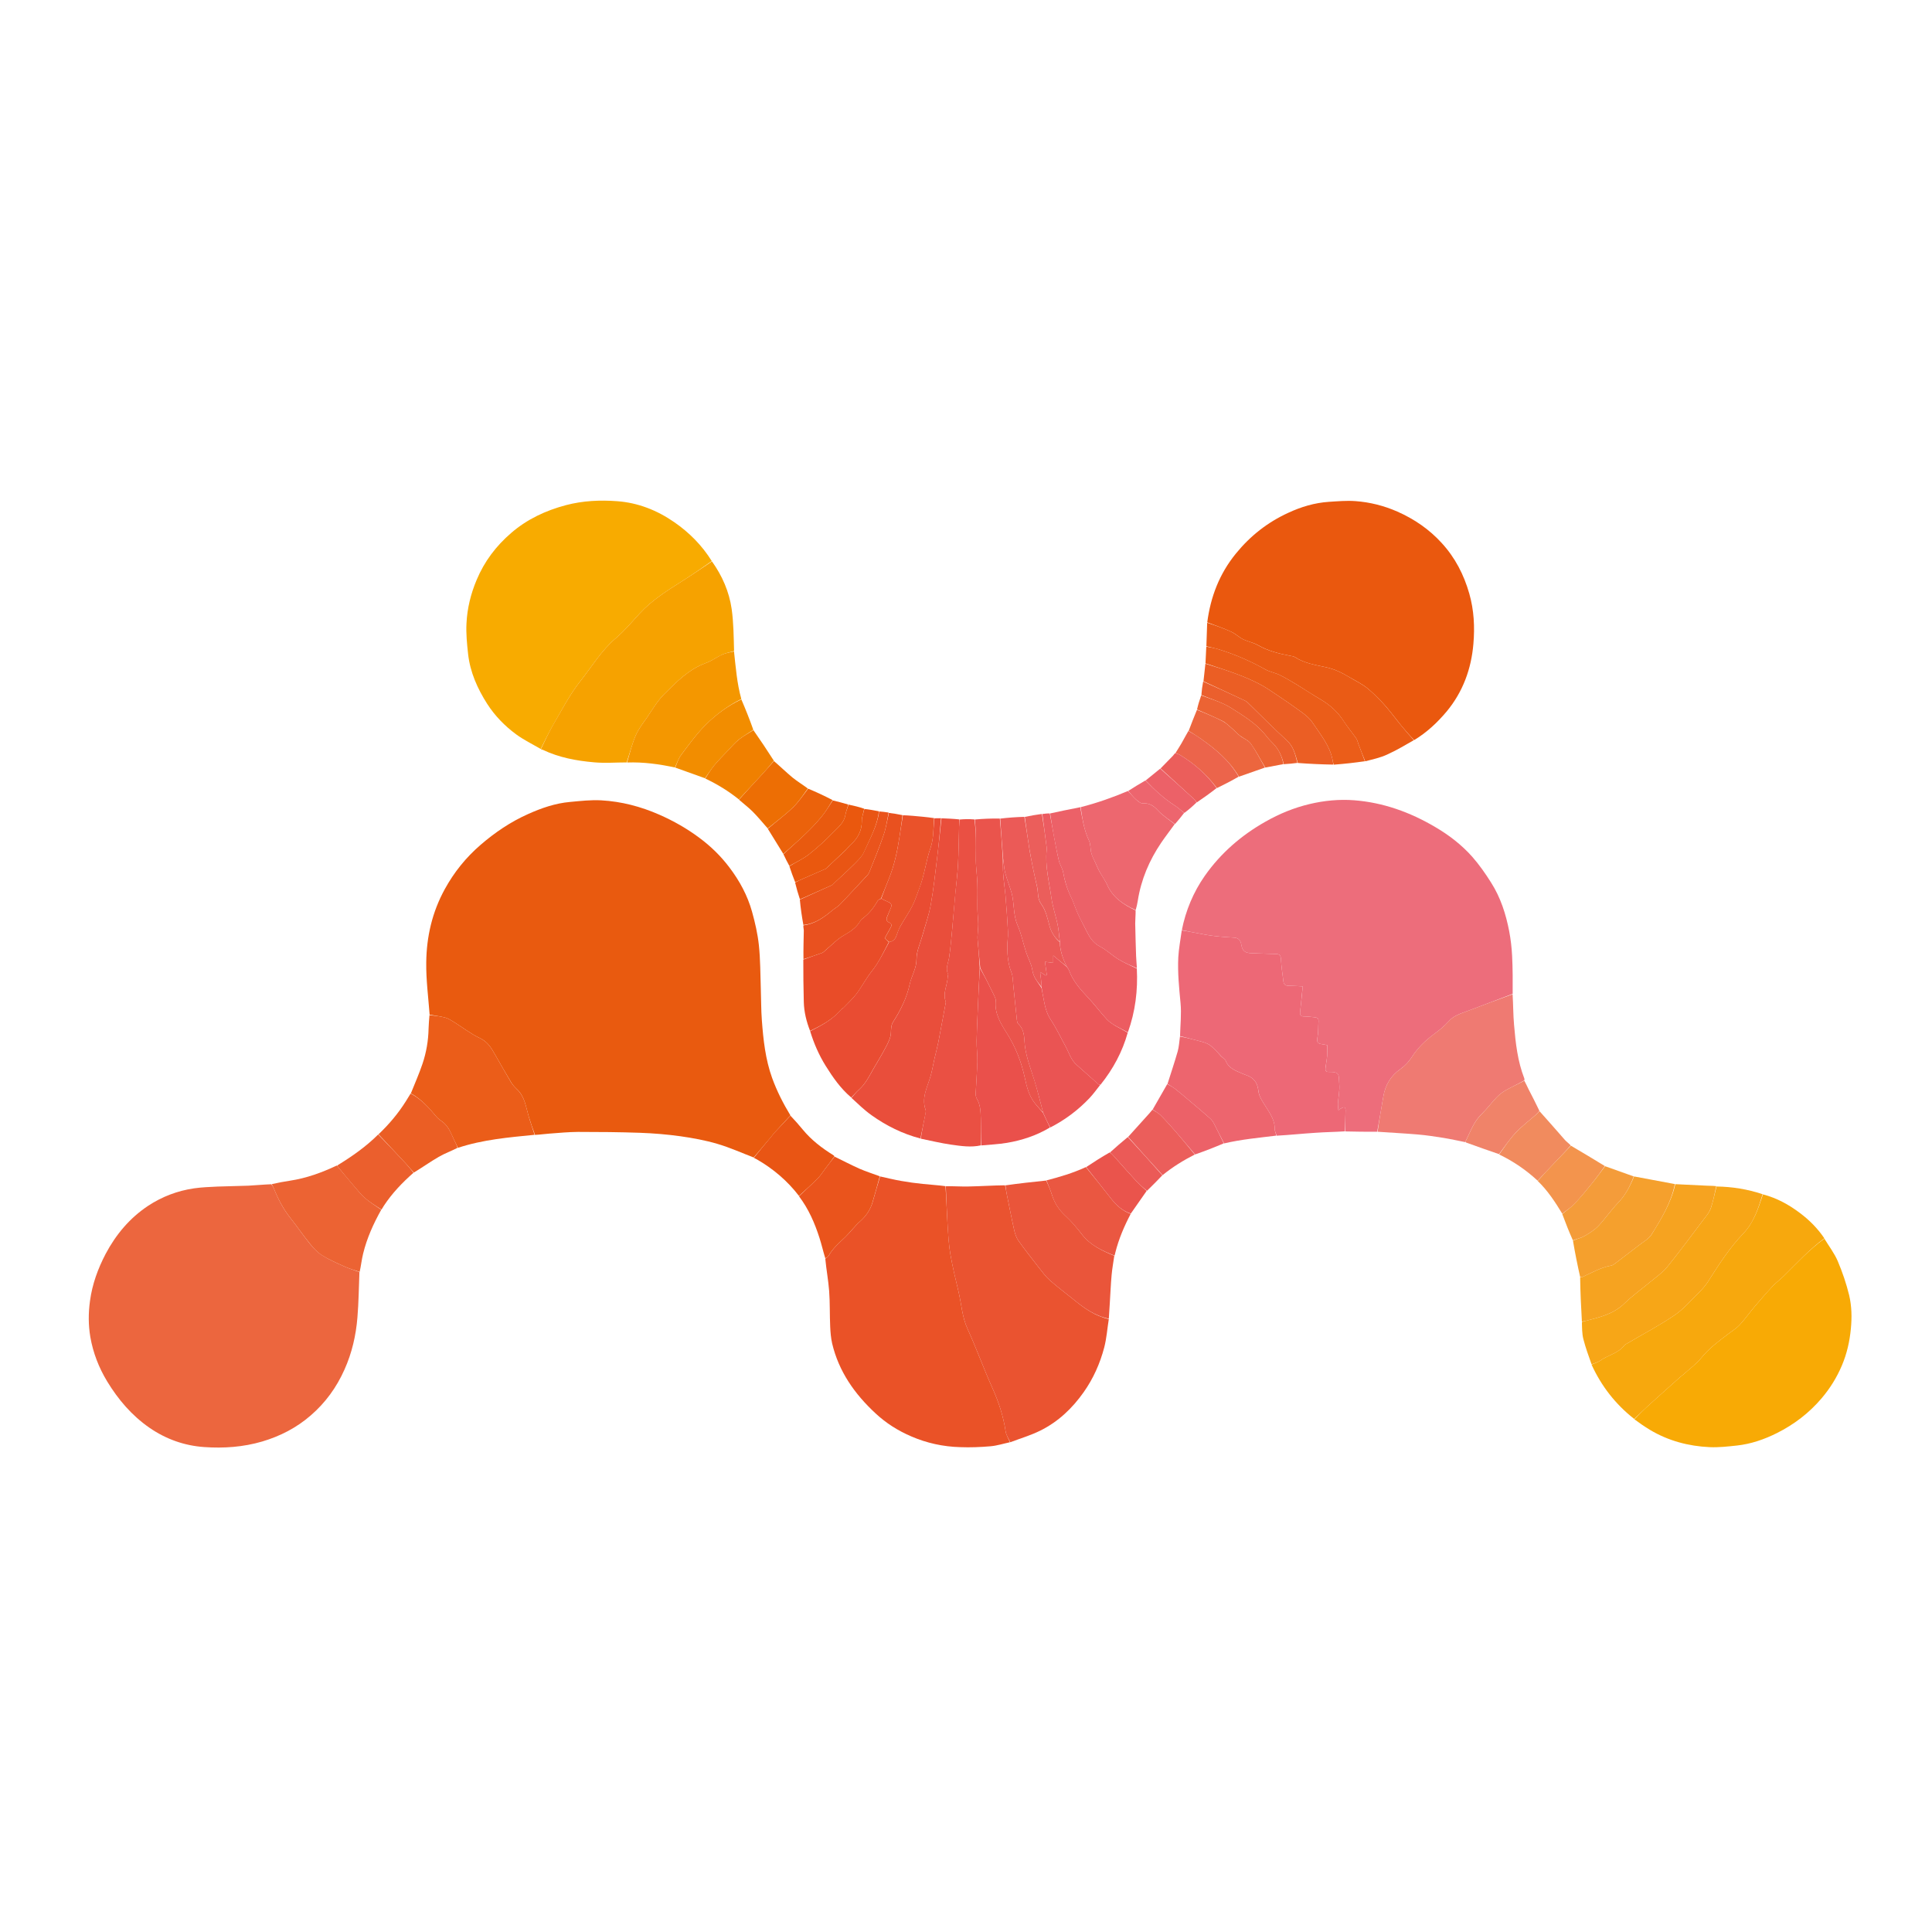 <svg width="24" height="24" viewBox="0 0 24 24" fill="none" xmlns="http://www.w3.org/2000/svg">
<g clip-path="url(#clip0_1004_325132)">
<path d="M5.337 12.605C5.321 12.389 5.292 12.173 5.295 11.957C5.298 11.637 5.369 11.329 5.526 11.044C5.64 10.836 5.788 10.652 5.969 10.496C6.147 10.342 6.343 10.209 6.561 10.112C6.726 10.038 6.898 9.978 7.082 9.962C7.21 9.95 7.34 9.935 7.469 9.942C7.719 9.956 7.96 10.019 8.19 10.12C8.367 10.198 8.533 10.292 8.687 10.407C8.829 10.512 8.953 10.633 9.059 10.773C9.187 10.941 9.286 11.124 9.342 11.325C9.38 11.461 9.412 11.601 9.427 11.741C9.446 11.92 9.445 12.102 9.451 12.282C9.456 12.413 9.454 12.543 9.464 12.673C9.482 12.916 9.508 13.159 9.592 13.392C9.651 13.554 9.728 13.706 9.819 13.856C9.751 13.931 9.685 14.001 9.62 14.072C9.603 14.09 9.59 14.111 9.574 14.129C9.504 14.213 9.433 14.296 9.363 14.379C9.212 14.321 9.064 14.254 8.91 14.209C8.761 14.165 8.607 14.137 8.453 14.115C8.287 14.092 8.119 14.078 7.951 14.072C7.694 14.063 7.437 14.061 7.18 14.061C7.062 14.062 6.944 14.073 6.826 14.082C6.767 14.086 6.709 14.095 6.646 14.098C6.616 14.016 6.589 13.94 6.566 13.862C6.532 13.746 6.519 13.622 6.423 13.532C6.394 13.505 6.367 13.475 6.348 13.442C6.278 13.326 6.212 13.209 6.145 13.092C6.1 13.012 6.054 12.939 5.96 12.895C5.847 12.842 5.747 12.763 5.641 12.697C5.606 12.676 5.571 12.652 5.532 12.641C5.469 12.624 5.402 12.617 5.337 12.605Z" fill="#E95A0F"/>
<path d="M17.108 14.059C16.977 14.059 16.846 14.059 16.71 14.055C16.709 13.964 16.713 13.879 16.715 13.793C16.715 13.781 16.712 13.761 16.703 13.757C16.695 13.752 16.677 13.761 16.665 13.766C16.656 13.769 16.648 13.777 16.626 13.793C16.623 13.757 16.619 13.733 16.62 13.709C16.625 13.629 16.644 13.548 16.637 13.469C16.626 13.348 16.652 13.315 16.503 13.316C16.462 13.317 16.463 13.287 16.467 13.26C16.472 13.213 16.482 13.166 16.486 13.119C16.489 13.073 16.487 13.027 16.487 12.983C16.459 12.978 16.439 12.973 16.42 12.971C16.372 12.965 16.354 12.947 16.365 12.893C16.378 12.827 16.374 12.757 16.379 12.688C16.381 12.658 16.368 12.641 16.337 12.638C16.293 12.633 16.248 12.627 16.203 12.627C16.152 12.629 16.146 12.603 16.151 12.564C16.159 12.498 16.165 12.431 16.172 12.365C16.175 12.331 16.179 12.296 16.183 12.253C16.119 12.25 16.062 12.245 16.005 12.245C15.969 12.245 15.949 12.23 15.944 12.198C15.932 12.103 15.917 12.008 15.912 11.912C15.909 11.864 15.891 11.851 15.846 11.851C15.745 11.849 15.644 11.844 15.543 11.841C15.464 11.838 15.433 11.811 15.42 11.736C15.412 11.687 15.39 11.653 15.335 11.648C15.251 11.642 15.166 11.638 15.083 11.627C15.003 11.618 14.924 11.602 14.845 11.587C14.79 11.577 14.736 11.565 14.681 11.554C14.73 11.31 14.824 11.083 14.967 10.879C15.164 10.599 15.419 10.377 15.72 10.207C15.893 10.109 16.074 10.034 16.269 9.988C16.45 9.945 16.635 9.927 16.82 9.941C17.183 9.969 17.515 10.089 17.826 10.272C17.999 10.373 18.156 10.494 18.287 10.641C18.375 10.741 18.452 10.851 18.523 10.964C18.641 11.149 18.707 11.356 18.748 11.569C18.767 11.67 18.779 11.773 18.784 11.875C18.792 12.03 18.792 12.185 18.791 12.346C18.601 12.42 18.415 12.488 18.23 12.559C18.145 12.591 18.057 12.616 17.993 12.69C17.941 12.749 17.877 12.799 17.813 12.847C17.705 12.926 17.612 13.017 17.539 13.13C17.503 13.186 17.453 13.24 17.398 13.279C17.274 13.365 17.208 13.48 17.184 13.623C17.16 13.768 17.134 13.913 17.108 14.059Z" fill="#ED6D7B"/>
<path d="M4.465 15.802C4.457 15.99 4.456 16.178 4.44 16.366C4.422 16.589 4.372 16.807 4.279 17.014C4.181 17.234 4.043 17.425 3.86 17.583C3.685 17.735 3.483 17.84 3.257 17.907C3.021 17.976 2.78 17.993 2.538 17.976C2.29 17.959 2.06 17.877 1.855 17.735C1.635 17.582 1.468 17.385 1.331 17.16C1.227 16.988 1.156 16.804 1.122 16.608C1.097 16.46 1.097 16.311 1.118 16.16C1.146 15.953 1.216 15.76 1.313 15.575C1.44 15.336 1.611 15.131 1.84 14.979C2.013 14.865 2.205 14.792 2.411 14.762C2.507 14.748 2.604 14.745 2.701 14.74C2.829 14.735 2.957 14.734 3.085 14.729C3.178 14.724 3.271 14.715 3.37 14.711C3.385 14.729 3.395 14.745 3.401 14.761C3.453 14.891 3.516 15.014 3.604 15.126C3.689 15.233 3.766 15.346 3.851 15.452C3.894 15.504 3.943 15.557 4 15.593C4.084 15.646 4.177 15.687 4.268 15.728C4.332 15.757 4.399 15.778 4.465 15.802Z" fill="#EC663E"/>
<path d="M14.997 7.731C15.038 7.415 15.148 7.127 15.354 6.875C15.532 6.657 15.746 6.488 16.004 6.37C16.163 6.296 16.33 6.246 16.507 6.234C16.617 6.227 16.727 6.217 16.837 6.225C17.017 6.238 17.192 6.282 17.358 6.355C17.569 6.448 17.755 6.576 17.909 6.745C18.076 6.927 18.185 7.139 18.252 7.374C18.311 7.58 18.321 7.79 18.303 7.999C18.277 8.307 18.174 8.593 17.972 8.837C17.857 8.974 17.727 9.097 17.567 9.194C17.509 9.134 17.458 9.075 17.408 9.015C17.347 8.939 17.289 8.861 17.226 8.787C17.176 8.728 17.122 8.674 17.066 8.62C17.027 8.583 16.986 8.546 16.941 8.516C16.886 8.479 16.826 8.449 16.768 8.415C16.676 8.36 16.583 8.313 16.475 8.289C16.342 8.26 16.204 8.24 16.087 8.163C16.071 8.153 16.049 8.151 16.03 8.147C15.89 8.12 15.753 8.087 15.627 8.014C15.57 7.982 15.501 7.97 15.442 7.941C15.39 7.915 15.346 7.87 15.293 7.847C15.197 7.803 15.096 7.769 14.997 7.731Z" fill="#EA580E"/>
<path d="M6.717 9.304C6.614 9.244 6.505 9.191 6.41 9.121C6.269 9.017 6.148 8.892 6.053 8.745C5.931 8.554 5.84 8.35 5.815 8.125C5.801 7.998 5.788 7.869 5.795 7.742C5.804 7.557 5.848 7.377 5.921 7.204C6.017 6.974 6.163 6.781 6.352 6.619C6.548 6.45 6.778 6.342 7.031 6.275C7.24 6.22 7.454 6.21 7.666 6.226C7.926 6.245 8.163 6.339 8.375 6.486C8.562 6.615 8.72 6.774 8.842 6.97C8.718 7.058 8.596 7.142 8.471 7.221C8.285 7.339 8.098 7.456 7.948 7.619C7.852 7.724 7.76 7.834 7.652 7.926C7.469 8.081 7.35 8.285 7.205 8.467C7.076 8.63 6.98 8.819 6.875 8.999C6.817 9.098 6.769 9.202 6.717 9.304Z" fill="#F8AB00"/>
<path d="M12.546 17.916C12.466 17.933 12.386 17.959 12.305 17.966C12.179 17.977 12.053 17.982 11.927 17.977C11.716 17.971 11.513 17.927 11.319 17.843C11.154 17.772 11.007 17.679 10.877 17.558C10.615 17.316 10.419 17.035 10.337 16.688C10.322 16.621 10.316 16.55 10.313 16.481C10.306 16.333 10.311 16.185 10.3 16.037C10.29 15.905 10.265 15.773 10.252 15.636C10.268 15.621 10.286 15.614 10.293 15.601C10.344 15.508 10.425 15.44 10.5 15.367C10.565 15.305 10.617 15.232 10.683 15.173C10.759 15.106 10.812 15.028 10.84 14.933C10.87 14.826 10.902 14.72 10.933 14.614C11.02 14.633 11.107 14.655 11.195 14.67C11.284 14.686 11.373 14.698 11.463 14.707C11.555 14.717 11.648 14.722 11.745 14.735C11.757 14.906 11.762 15.072 11.772 15.237C11.78 15.354 11.787 15.472 11.807 15.588C11.834 15.74 11.87 15.89 11.906 16.041C11.944 16.197 11.95 16.358 12.02 16.51C12.13 16.751 12.219 17.001 12.328 17.243C12.406 17.416 12.464 17.593 12.492 17.78C12.499 17.827 12.527 17.871 12.546 17.916Z" fill="#EA5227"/>
<path d="M12.55 17.916C12.527 17.871 12.499 17.827 12.492 17.78C12.464 17.593 12.406 17.416 12.328 17.243C12.219 17.001 12.13 16.751 12.02 16.51C11.95 16.358 11.944 16.197 11.906 16.041C11.869 15.89 11.834 15.74 11.807 15.588C11.787 15.472 11.779 15.354 11.772 15.237C11.762 15.072 11.757 14.906 11.749 14.736C11.843 14.734 11.936 14.741 12.03 14.739C12.18 14.736 12.33 14.726 12.485 14.724C12.495 14.764 12.499 14.799 12.506 14.833C12.537 14.985 12.566 15.136 12.6 15.287C12.61 15.33 12.626 15.376 12.651 15.412C12.729 15.522 12.813 15.629 12.896 15.735C12.942 15.793 12.986 15.855 13.041 15.904C13.136 15.988 13.238 16.063 13.336 16.143C13.467 16.25 13.602 16.348 13.774 16.386C13.755 16.504 13.747 16.624 13.717 16.739C13.665 16.937 13.582 17.124 13.462 17.294C13.32 17.495 13.145 17.662 12.922 17.772C12.805 17.83 12.677 17.868 12.55 17.916Z" fill="#EA5330"/>
<path d="M22.663 15.387C22.72 15.481 22.788 15.569 22.83 15.668C22.888 15.805 22.936 15.947 22.971 16.09C23.003 16.226 23.006 16.366 22.992 16.507C22.977 16.666 22.942 16.818 22.88 16.964C22.817 17.112 22.733 17.248 22.627 17.372C22.473 17.553 22.287 17.695 22.074 17.802C21.918 17.88 21.752 17.938 21.576 17.957C21.464 17.969 21.35 17.982 21.238 17.977C20.974 17.965 20.723 17.898 20.496 17.762C20.43 17.722 20.366 17.678 20.303 17.631C20.361 17.571 20.416 17.515 20.474 17.463C20.607 17.341 20.743 17.222 20.877 17.102C20.888 17.092 20.9 17.084 20.911 17.075C20.986 17.006 21.072 16.945 21.135 16.867C21.232 16.747 21.353 16.659 21.474 16.567C21.521 16.531 21.573 16.499 21.612 16.457C21.676 16.388 21.73 16.31 21.791 16.238C21.865 16.151 21.94 16.063 22.019 15.979C22.063 15.932 22.117 15.893 22.163 15.847C22.325 15.688 22.477 15.52 22.663 15.387Z" fill="#F8AA05"/>
<path d="M14.68 11.558C14.736 11.565 14.79 11.577 14.845 11.587C14.924 11.602 15.003 11.618 15.082 11.627C15.166 11.638 15.251 11.642 15.335 11.648C15.39 11.653 15.412 11.687 15.42 11.735C15.433 11.811 15.464 11.838 15.543 11.841C15.644 11.844 15.745 11.849 15.846 11.851C15.891 11.851 15.909 11.864 15.912 11.912C15.917 12.008 15.932 12.103 15.944 12.198C15.949 12.23 15.969 12.245 16.005 12.245C16.062 12.245 16.119 12.25 16.183 12.253C16.179 12.296 16.175 12.331 16.171 12.365C16.165 12.431 16.159 12.497 16.151 12.564C16.146 12.603 16.152 12.628 16.203 12.627C16.247 12.627 16.293 12.633 16.337 12.638C16.368 12.641 16.381 12.658 16.379 12.688C16.374 12.757 16.378 12.827 16.365 12.893C16.354 12.947 16.372 12.965 16.42 12.971C16.439 12.973 16.459 12.978 16.486 12.983C16.486 13.027 16.489 13.073 16.486 13.119C16.482 13.166 16.472 13.213 16.466 13.26C16.463 13.287 16.462 13.317 16.503 13.316C16.652 13.314 16.626 13.348 16.637 13.469C16.644 13.548 16.625 13.629 16.62 13.709C16.619 13.733 16.623 13.757 16.626 13.792C16.648 13.777 16.656 13.769 16.665 13.766C16.677 13.761 16.695 13.752 16.703 13.757C16.712 13.761 16.715 13.781 16.715 13.793C16.713 13.879 16.709 13.964 16.705 14.054C16.583 14.062 16.46 14.063 16.339 14.072C16.18 14.082 16.023 14.099 15.86 14.108C15.848 14.076 15.835 14.049 15.835 14.022C15.836 13.923 15.786 13.846 15.736 13.766C15.694 13.699 15.64 13.627 15.633 13.553C15.621 13.443 15.57 13.384 15.471 13.352C15.459 13.348 15.447 13.343 15.436 13.338C15.354 13.301 15.266 13.275 15.228 13.181C15.218 13.157 15.188 13.141 15.169 13.12C15.142 13.093 15.118 13.062 15.09 13.036C15.061 13.009 15.032 12.979 14.996 12.964C14.944 12.941 14.887 12.93 14.831 12.915C14.774 12.899 14.717 12.885 14.659 12.871C14.662 12.734 14.678 12.596 14.665 12.46C14.647 12.271 14.628 12.083 14.637 11.894C14.643 11.783 14.665 11.673 14.68 11.558Z" fill="#ED6876"/>
<path d="M6.719 9.307C6.769 9.202 6.817 9.098 6.874 8.999C6.98 8.819 7.076 8.63 7.205 8.467C7.35 8.285 7.469 8.081 7.652 7.926C7.76 7.834 7.852 7.724 7.948 7.619C8.098 7.456 8.285 7.339 8.471 7.221C8.596 7.142 8.718 7.059 8.844 6.974C8.971 7.151 9.058 7.35 9.089 7.565C9.113 7.736 9.114 7.91 9.119 8.087C9.067 8.104 9.018 8.111 8.975 8.13C8.905 8.162 8.842 8.21 8.77 8.236C8.554 8.314 8.402 8.473 8.248 8.626C8.163 8.712 8.101 8.821 8.032 8.921C7.983 8.99 7.93 9.059 7.897 9.136C7.851 9.244 7.822 9.359 7.785 9.471C7.651 9.471 7.516 9.482 7.382 9.47C7.162 9.451 6.944 9.411 6.742 9.314C6.736 9.311 6.728 9.312 6.719 9.307Z" fill="#F6A200"/>
<path d="M22.663 15.383C22.477 15.52 22.325 15.688 22.163 15.847C22.117 15.893 22.063 15.932 22.019 15.979C21.941 16.063 21.865 16.15 21.791 16.238C21.73 16.31 21.676 16.388 21.612 16.457C21.573 16.499 21.521 16.531 21.474 16.567C21.353 16.659 21.232 16.747 21.135 16.867C21.072 16.945 20.987 17.006 20.911 17.075C20.901 17.084 20.888 17.092 20.878 17.101C20.743 17.222 20.608 17.341 20.474 17.463C20.416 17.515 20.361 17.571 20.301 17.627C20.068 17.444 19.893 17.219 19.771 16.952C19.81 16.933 19.849 16.924 19.878 16.903C19.973 16.833 20.101 16.813 20.176 16.715C20.186 16.701 20.205 16.694 20.22 16.685C20.415 16.57 20.616 16.464 20.802 16.338C20.914 16.262 21.005 16.155 21.102 16.059C21.144 16.018 21.183 15.973 21.215 15.925C21.348 15.716 21.481 15.506 21.654 15.325C21.788 15.186 21.842 15.011 21.9 14.837C22.073 14.882 22.225 14.966 22.364 15.072C22.48 15.159 22.58 15.261 22.663 15.383Z" fill="#F7A80D"/>
<path d="M17.113 14.059C17.133 13.913 17.159 13.768 17.184 13.623C17.208 13.48 17.274 13.365 17.398 13.279C17.453 13.24 17.503 13.186 17.539 13.13C17.611 13.017 17.704 12.927 17.812 12.847C17.876 12.8 17.941 12.749 17.992 12.69C18.057 12.616 18.145 12.591 18.229 12.559C18.414 12.488 18.6 12.42 18.79 12.351C18.798 12.477 18.797 12.604 18.808 12.729C18.827 12.956 18.852 13.183 18.936 13.398C18.938 13.403 18.937 13.409 18.936 13.421C18.86 13.465 18.785 13.499 18.713 13.539C18.67 13.563 18.629 13.593 18.595 13.628C18.529 13.696 18.474 13.773 18.406 13.838C18.307 13.933 18.267 14.057 18.208 14.173C18.206 14.178 18.208 14.184 18.207 14.189C18.115 14.171 18.023 14.15 17.93 14.135C17.824 14.118 17.718 14.102 17.612 14.093C17.448 14.079 17.283 14.071 17.113 14.059Z" fill="#EF7A72"/>
<path d="M11.434 14.143C11.212 14.085 11.011 13.985 10.827 13.854C10.738 13.791 10.659 13.713 10.577 13.638C10.61 13.601 10.638 13.566 10.671 13.536C10.748 13.467 10.794 13.378 10.843 13.29C10.897 13.195 10.956 13.102 11.006 13.005C11.035 12.949 11.066 12.888 11.068 12.828C11.069 12.779 11.07 12.733 11.096 12.693C11.189 12.548 11.264 12.395 11.3 12.229C11.323 12.122 11.386 12.03 11.386 11.912C11.385 11.816 11.432 11.719 11.459 11.622C11.494 11.495 11.539 11.369 11.562 11.24C11.597 11.045 11.618 10.848 11.642 10.651C11.662 10.489 11.678 10.327 11.695 10.165C11.768 10.168 11.841 10.171 11.919 10.179C11.92 10.216 11.915 10.247 11.914 10.279C11.909 10.43 11.909 10.581 11.901 10.731C11.895 10.854 11.879 10.976 11.868 11.098C11.853 11.256 11.841 11.413 11.826 11.571C11.816 11.679 11.806 11.788 11.79 11.895C11.78 11.964 11.741 12.03 11.778 12.101C11.781 12.109 11.773 12.121 11.773 12.132C11.77 12.237 11.707 12.338 11.749 12.446C11.75 12.449 11.748 12.453 11.748 12.457C11.717 12.62 11.688 12.784 11.656 12.947C11.642 13.016 11.624 13.084 11.608 13.152C11.592 13.224 11.58 13.297 11.56 13.367C11.521 13.505 11.444 13.636 11.498 13.787C11.502 13.798 11.501 13.812 11.499 13.824C11.477 13.93 11.456 14.037 11.434 14.143Z" fill="#E94E3B"/>
<path d="M11.438 14.145C11.455 14.037 11.477 13.93 11.498 13.823C11.501 13.812 11.502 13.798 11.498 13.787C11.444 13.636 11.52 13.505 11.56 13.367C11.58 13.297 11.592 13.224 11.608 13.152C11.624 13.084 11.642 13.016 11.656 12.947C11.688 12.784 11.717 12.62 11.748 12.457C11.748 12.453 11.75 12.449 11.749 12.446C11.707 12.338 11.77 12.237 11.773 12.131C11.773 12.121 11.781 12.108 11.777 12.101C11.741 12.03 11.779 11.964 11.79 11.895C11.806 11.788 11.815 11.679 11.826 11.571C11.84 11.413 11.853 11.256 11.867 11.098C11.879 10.976 11.895 10.854 11.901 10.731C11.909 10.58 11.909 10.43 11.913 10.279C11.914 10.247 11.92 10.216 11.924 10.18C11.982 10.175 12.04 10.174 12.104 10.179C12.128 10.339 12.124 10.495 12.122 10.651C12.12 10.758 12.137 10.864 12.141 10.972C12.145 11.08 12.14 11.189 12.142 11.298C12.143 11.359 12.151 11.419 12.152 11.48C12.152 11.525 12.146 11.571 12.144 11.617C12.143 11.631 12.142 11.645 12.143 11.659C12.154 11.78 12.164 11.9 12.171 12.024C12.163 12.155 12.158 12.282 12.152 12.41C12.145 12.582 12.136 12.754 12.132 12.927C12.13 13.013 12.143 13.099 12.141 13.185C12.138 13.313 12.127 13.442 12.121 13.57C12.12 13.595 12.12 13.626 12.133 13.646C12.18 13.723 12.181 13.808 12.184 13.892C12.188 14.004 12.185 14.116 12.185 14.228C12.061 14.256 11.936 14.236 11.814 14.219C11.689 14.201 11.565 14.171 11.438 14.145Z" fill="#EA5043"/>
<path d="M5.335 12.61C5.402 12.617 5.468 12.624 5.532 12.641C5.571 12.652 5.606 12.676 5.641 12.697C5.747 12.763 5.847 12.842 5.96 12.895C6.054 12.939 6.1 13.012 6.145 13.092C6.212 13.209 6.278 13.326 6.347 13.442C6.367 13.475 6.394 13.505 6.422 13.532C6.519 13.622 6.532 13.746 6.566 13.862C6.588 13.94 6.616 14.016 6.641 14.097C6.32 14.129 5.999 14.156 5.688 14.259C5.675 14.234 5.668 14.212 5.657 14.192C5.609 14.103 5.584 13.999 5.495 13.934C5.467 13.915 5.439 13.894 5.418 13.868C5.327 13.759 5.232 13.653 5.104 13.582C5.153 13.46 5.206 13.34 5.248 13.216C5.296 13.074 5.321 12.927 5.324 12.777C5.325 12.723 5.331 12.669 5.335 12.61Z" fill="#EB5D19"/>
<path d="M11.69 10.164C11.677 10.327 11.662 10.489 11.642 10.651C11.618 10.848 11.597 11.045 11.562 11.24C11.539 11.369 11.493 11.495 11.458 11.622C11.432 11.719 11.384 11.816 11.385 11.912C11.386 12.029 11.323 12.122 11.3 12.229C11.264 12.395 11.188 12.548 11.095 12.693C11.069 12.733 11.069 12.779 11.067 12.828C11.066 12.888 11.034 12.949 11.005 13.005C10.955 13.102 10.896 13.195 10.842 13.29C10.793 13.378 10.748 13.467 10.67 13.536C10.637 13.566 10.609 13.6 10.575 13.634C10.442 13.522 10.346 13.383 10.256 13.239C10.173 13.105 10.111 12.963 10.064 12.81C10.209 12.737 10.346 12.663 10.448 12.541C10.456 12.532 10.47 12.527 10.478 12.518C10.533 12.461 10.593 12.407 10.64 12.344C10.707 12.255 10.758 12.155 10.827 12.068C10.917 11.955 10.976 11.828 11.045 11.702C11.094 11.695 11.119 11.668 11.134 11.629C11.149 11.588 11.162 11.545 11.184 11.507C11.232 11.421 11.289 11.341 11.333 11.254C11.37 11.182 11.393 11.104 11.422 11.028C11.485 10.868 11.502 10.697 11.559 10.534C11.599 10.419 11.593 10.288 11.608 10.165C11.633 10.164 11.659 10.164 11.69 10.164Z" fill="#E94C32"/>
<path d="M21.896 14.835C21.842 15.011 21.788 15.186 21.654 15.325C21.481 15.506 21.348 15.716 21.215 15.925C21.183 15.973 21.144 16.018 21.102 16.059C21.005 16.155 20.914 16.262 20.802 16.338C20.616 16.465 20.415 16.57 20.22 16.685C20.205 16.694 20.186 16.701 20.176 16.715C20.101 16.814 19.973 16.833 19.878 16.903C19.849 16.924 19.81 16.933 19.771 16.948C19.734 16.844 19.696 16.74 19.669 16.634C19.652 16.567 19.653 16.496 19.651 16.422C19.672 16.414 19.688 16.411 19.703 16.407C19.876 16.363 20.046 16.322 20.18 16.191C20.283 16.091 20.402 16.007 20.513 15.914C20.58 15.858 20.655 15.807 20.709 15.741C20.87 15.541 21.023 15.334 21.178 15.129C21.207 15.092 21.238 15.052 21.253 15.009C21.282 14.92 21.3 14.829 21.323 14.739C21.518 14.742 21.708 14.772 21.896 14.835Z" fill="#F7A617"/>
<path d="M13.774 16.381C13.603 16.348 13.467 16.25 13.336 16.143C13.238 16.063 13.136 15.988 13.041 15.904C12.986 15.855 12.942 15.793 12.896 15.735C12.813 15.628 12.729 15.522 12.651 15.412C12.626 15.376 12.61 15.33 12.6 15.287C12.566 15.136 12.537 14.985 12.506 14.833C12.499 14.799 12.495 14.764 12.49 14.725C12.656 14.701 12.822 14.683 12.996 14.665C13.025 14.726 13.049 14.784 13.068 14.844C13.1 14.944 13.153 15.027 13.232 15.1C13.309 15.17 13.377 15.252 13.44 15.334C13.544 15.469 13.691 15.537 13.842 15.6C13.831 15.679 13.816 15.758 13.809 15.838C13.798 15.956 13.794 16.075 13.786 16.194C13.783 16.255 13.779 16.316 13.774 16.381Z" fill="#EA553A"/>
<path d="M13.668 13.476C13.624 13.531 13.584 13.588 13.536 13.639C13.396 13.787 13.235 13.909 13.047 14.006C13.013 13.945 12.986 13.886 12.958 13.822C12.922 13.686 12.89 13.552 12.849 13.421C12.799 13.258 12.734 13.101 12.726 12.927C12.722 12.854 12.712 12.775 12.648 12.718C12.637 12.708 12.634 12.686 12.632 12.669C12.617 12.527 12.603 12.386 12.588 12.245C12.582 12.189 12.584 12.13 12.564 12.079C12.524 11.978 12.514 11.874 12.513 11.769C12.512 11.704 12.524 11.639 12.521 11.574C12.514 11.422 12.502 11.271 12.49 11.12C12.482 11.032 12.468 10.945 12.462 10.858C12.457 10.793 12.459 10.727 12.46 10.665C12.471 10.727 12.472 10.787 12.487 10.844C12.509 10.929 12.544 11.011 12.567 11.095C12.602 11.225 12.584 11.363 12.64 11.492C12.687 11.599 12.71 11.716 12.746 11.828C12.77 11.903 12.813 11.974 12.824 12.05C12.836 12.139 12.89 12.198 12.937 12.27C12.944 12.31 12.952 12.346 12.959 12.382C12.977 12.48 12.993 12.576 13.051 12.665C13.121 12.77 13.175 12.886 13.236 12.997C13.28 13.077 13.303 13.168 13.377 13.231C13.466 13.309 13.554 13.389 13.643 13.467C13.649 13.473 13.659 13.473 13.668 13.476Z" fill="#EA5453"/>
<path d="M14.996 7.736C15.096 7.769 15.197 7.803 15.293 7.847C15.346 7.871 15.389 7.915 15.442 7.941C15.501 7.97 15.57 7.982 15.627 8.015C15.752 8.087 15.889 8.12 16.029 8.147C16.049 8.151 16.071 8.153 16.086 8.163C16.204 8.24 16.342 8.26 16.474 8.289C16.583 8.313 16.676 8.36 16.768 8.415C16.825 8.45 16.885 8.479 16.94 8.516C16.985 8.546 17.027 8.583 17.066 8.62C17.121 8.674 17.176 8.728 17.225 8.787C17.289 8.861 17.346 8.94 17.408 9.015C17.457 9.076 17.509 9.134 17.563 9.195C17.454 9.257 17.344 9.323 17.228 9.375C17.145 9.413 17.052 9.433 16.959 9.457C16.928 9.382 16.901 9.311 16.874 9.24C16.866 9.217 16.861 9.192 16.847 9.172C16.797 9.101 16.741 9.034 16.694 8.962C16.622 8.849 16.527 8.761 16.411 8.692C16.309 8.632 16.21 8.567 16.11 8.505C16.039 8.463 15.969 8.42 15.895 8.384C15.84 8.357 15.774 8.347 15.721 8.317C15.533 8.212 15.338 8.127 15.132 8.064C15.084 8.05 15.035 8.04 14.986 8.028C14.989 7.932 14.992 7.836 14.996 7.736Z" fill="#EA5B15"/>
<path d="M12.958 13.826C12.986 13.886 13.013 13.945 13.043 14.006C12.88 14.104 12.698 14.165 12.508 14.197C12.405 14.214 12.299 14.219 12.19 14.229C12.185 14.116 12.188 14.004 12.184 13.892C12.181 13.808 12.18 13.723 12.133 13.646C12.12 13.626 12.12 13.595 12.121 13.57C12.127 13.441 12.138 13.313 12.14 13.185C12.143 13.099 12.13 13.013 12.132 12.927C12.136 12.754 12.145 12.582 12.152 12.41C12.158 12.282 12.163 12.155 12.174 12.027C12.235 12.135 12.29 12.243 12.343 12.353C12.355 12.378 12.371 12.407 12.369 12.432C12.352 12.59 12.433 12.717 12.51 12.839C12.619 13.012 12.689 13.196 12.731 13.391C12.756 13.505 12.783 13.618 12.861 13.712C12.894 13.75 12.926 13.788 12.958 13.826Z" fill="#EA504B"/>
<path d="M21.32 14.735C21.3 14.829 21.282 14.92 21.252 15.009C21.238 15.052 21.207 15.092 21.178 15.129C21.023 15.334 20.87 15.541 20.709 15.741C20.655 15.807 20.58 15.858 20.513 15.914C20.402 16.007 20.283 16.091 20.18 16.191C20.046 16.322 19.875 16.363 19.703 16.407C19.688 16.411 19.672 16.414 19.651 16.418C19.64 16.237 19.632 16.056 19.629 15.87C19.643 15.864 19.653 15.866 19.66 15.862C19.776 15.808 19.887 15.745 20.015 15.721C20.034 15.718 20.051 15.704 20.067 15.693C20.165 15.619 20.263 15.544 20.36 15.469C20.414 15.426 20.482 15.39 20.517 15.335C20.639 15.138 20.76 14.939 20.811 14.71C20.942 14.716 21.073 14.723 21.203 14.729C21.241 14.731 21.279 14.73 21.32 14.735Z" fill="#F6A320"/>
<path d="M4.468 15.8C4.399 15.778 4.332 15.757 4.268 15.728C4.177 15.687 4.084 15.646 4 15.594C3.943 15.557 3.894 15.505 3.852 15.452C3.766 15.346 3.689 15.233 3.604 15.126C3.517 15.015 3.453 14.891 3.401 14.761C3.395 14.745 3.385 14.73 3.375 14.71C3.45 14.693 3.526 14.678 3.602 14.667C3.807 14.636 3.999 14.566 4.187 14.477C4.195 14.487 4.197 14.494 4.201 14.499C4.266 14.577 4.331 14.655 4.397 14.732C4.442 14.784 4.484 14.84 4.537 14.885C4.598 14.938 4.669 14.98 4.736 15.028C4.639 15.201 4.558 15.38 4.511 15.573C4.493 15.646 4.485 15.722 4.468 15.8Z" fill="#EC6333"/>
<path d="M7.79 9.472C7.822 9.359 7.851 9.244 7.897 9.136C7.93 9.059 7.983 8.99 8.032 8.921C8.101 8.82 8.163 8.712 8.248 8.626C8.402 8.473 8.554 8.314 8.77 8.236C8.842 8.21 8.905 8.161 8.975 8.13C9.018 8.111 9.067 8.104 9.118 8.092C9.14 8.289 9.154 8.487 9.209 8.683C9.041 8.768 8.895 8.876 8.768 9.002C8.655 9.115 8.56 9.247 8.463 9.375C8.428 9.422 8.41 9.481 8.384 9.534C8.19 9.492 7.994 9.465 7.79 9.472Z" fill="#F49700"/>
<path d="M12.958 13.822C12.926 13.788 12.894 13.75 12.861 13.712C12.783 13.619 12.756 13.506 12.731 13.391C12.689 13.196 12.619 13.012 12.51 12.84C12.433 12.718 12.352 12.59 12.369 12.432C12.371 12.407 12.355 12.378 12.343 12.353C12.29 12.244 12.235 12.135 12.177 12.024C12.164 11.9 12.153 11.78 12.143 11.659C12.142 11.645 12.143 11.631 12.144 11.617C12.146 11.571 12.152 11.525 12.151 11.48C12.151 11.419 12.143 11.359 12.142 11.298C12.14 11.189 12.144 11.08 12.141 10.972C12.137 10.865 12.12 10.758 12.121 10.651C12.124 10.495 12.128 10.339 12.109 10.18C12.211 10.171 12.313 10.167 12.42 10.168C12.436 10.336 12.447 10.499 12.457 10.662C12.459 10.727 12.457 10.793 12.462 10.858C12.468 10.946 12.482 11.032 12.49 11.12C12.502 11.271 12.514 11.423 12.521 11.574C12.524 11.639 12.512 11.704 12.513 11.769C12.514 11.874 12.524 11.978 12.564 12.079C12.584 12.13 12.582 12.189 12.588 12.245C12.603 12.386 12.617 12.527 12.632 12.669C12.634 12.686 12.637 12.708 12.648 12.718C12.712 12.775 12.722 12.854 12.726 12.927C12.734 13.101 12.799 13.258 12.85 13.421C12.89 13.552 12.922 13.686 12.958 13.822Z" fill="#EA544C"/>
<path d="M14.122 12.032C14.136 12.301 14.104 12.565 14.011 12.824C13.918 12.773 13.813 12.732 13.746 12.659C13.665 12.571 13.595 12.474 13.51 12.386C13.418 12.289 13.328 12.185 13.28 12.055C13.275 12.039 13.262 12.025 13.252 12.007C13.202 11.909 13.168 11.81 13.166 11.698C13.156 11.622 13.152 11.55 13.137 11.48C13.113 11.369 13.076 11.262 13.06 11.148C13.033 10.952 12.981 10.76 13.002 10.56C13.004 10.534 13 10.507 12.996 10.481C12.981 10.358 12.964 10.235 12.948 10.112C12.977 10.108 13.007 10.104 13.041 10.105C13.06 10.198 13.073 10.286 13.09 10.374C13.11 10.481 13.129 10.588 13.154 10.693C13.166 10.741 13.197 10.784 13.206 10.832C13.225 10.942 13.257 11.047 13.307 11.148C13.339 11.213 13.359 11.283 13.389 11.349C13.42 11.418 13.457 11.484 13.49 11.552C13.531 11.635 13.574 11.712 13.666 11.759C13.748 11.801 13.815 11.869 13.894 11.917C13.966 11.961 14.046 11.994 14.122 12.032Z" fill="#EC5C61"/>
<path d="M13.424 10.027C13.624 9.976 13.818 9.908 14.012 9.826C14.047 9.861 14.074 9.897 14.107 9.927C14.132 9.949 14.166 9.981 14.194 9.979C14.278 9.974 14.329 10.008 14.383 10.066C14.443 10.132 14.522 10.181 14.592 10.238C14.537 10.315 14.479 10.389 14.426 10.467C14.276 10.688 14.175 10.927 14.134 11.189C14.128 11.226 14.12 11.264 14.108 11.305C13.953 11.237 13.82 11.146 13.752 10.988C13.74 10.961 13.723 10.936 13.708 10.91C13.69 10.879 13.669 10.848 13.652 10.815C13.635 10.783 13.621 10.749 13.606 10.715C13.588 10.677 13.567 10.639 13.557 10.599C13.543 10.547 13.55 10.487 13.527 10.44C13.464 10.308 13.446 10.168 13.424 10.027Z" fill="#ED676F"/>
<path d="M14.658 12.876C14.716 12.886 14.774 12.9 14.831 12.915C14.886 12.93 14.944 12.941 14.996 12.964C15.031 12.979 15.061 13.009 15.09 13.036C15.118 13.062 15.142 13.093 15.168 13.121C15.188 13.141 15.218 13.157 15.228 13.181C15.266 13.275 15.354 13.302 15.435 13.338C15.447 13.343 15.458 13.348 15.47 13.352C15.57 13.384 15.621 13.443 15.632 13.553C15.64 13.627 15.694 13.699 15.736 13.766C15.786 13.846 15.836 13.923 15.835 14.022C15.834 14.049 15.848 14.076 15.855 14.107C15.639 14.134 15.422 14.153 15.206 14.204C15.161 14.119 15.122 14.037 15.08 13.957C15.068 13.934 15.052 13.911 15.033 13.894C14.953 13.823 14.871 13.754 14.789 13.685C14.727 13.632 14.665 13.579 14.601 13.529C14.57 13.505 14.536 13.486 14.503 13.465C14.546 13.33 14.591 13.196 14.63 13.06C14.646 13.002 14.649 12.94 14.658 12.876Z" fill="#ED656E"/>
<path d="M13.419 10.027C13.446 10.168 13.464 10.308 13.527 10.44C13.55 10.487 13.543 10.547 13.557 10.599C13.568 10.639 13.589 10.677 13.606 10.715C13.621 10.749 13.635 10.783 13.652 10.815C13.67 10.848 13.69 10.879 13.709 10.91C13.723 10.936 13.74 10.961 13.752 10.988C13.82 11.146 13.953 11.237 14.107 11.309C14.108 11.364 14.102 11.418 14.102 11.471C14.104 11.606 14.109 11.741 14.113 11.876C14.115 11.925 14.12 11.973 14.123 12.027C14.046 11.994 13.966 11.961 13.894 11.917C13.815 11.869 13.747 11.801 13.665 11.759C13.573 11.712 13.531 11.635 13.49 11.552C13.456 11.484 13.419 11.418 13.388 11.349C13.358 11.283 13.338 11.213 13.306 11.148C13.257 11.047 13.225 10.942 13.206 10.832C13.197 10.784 13.165 10.741 13.154 10.693C13.129 10.588 13.109 10.481 13.089 10.374C13.073 10.286 13.06 10.198 13.045 10.105C13.158 10.079 13.271 10.057 13.384 10.035C13.394 10.033 13.404 10.03 13.419 10.027Z" fill="#EC6168"/>
<path d="M11.041 11.703C10.976 11.828 10.917 11.956 10.827 12.068C10.758 12.155 10.707 12.256 10.64 12.345C10.593 12.407 10.533 12.461 10.478 12.519C10.47 12.527 10.456 12.532 10.449 12.541C10.346 12.663 10.209 12.737 10.063 12.806C10.018 12.691 9.988 12.571 9.985 12.446C9.981 12.272 9.978 12.099 9.979 11.92C10.06 11.889 10.137 11.865 10.212 11.837C10.231 11.83 10.246 11.811 10.262 11.798C10.335 11.737 10.402 11.664 10.484 11.618C10.568 11.571 10.641 11.521 10.688 11.438C10.695 11.426 10.707 11.416 10.718 11.408C10.796 11.349 10.855 11.275 10.902 11.191C10.909 11.178 10.929 11.171 10.947 11.163C10.978 11.178 11.004 11.193 11.033 11.204C11.075 11.22 11.081 11.246 11.064 11.283C11.048 11.318 11.034 11.355 11.019 11.39C11.006 11.422 11.014 11.446 11.046 11.46C11.076 11.473 11.08 11.493 11.065 11.519C11.041 11.564 11.016 11.608 10.99 11.655C11.006 11.67 11.024 11.686 11.041 11.703Z" fill="#E94C28"/>
<path d="M13.253 12.011C13.262 12.025 13.274 12.039 13.28 12.055C13.328 12.185 13.418 12.289 13.51 12.386C13.594 12.474 13.665 12.571 13.746 12.659C13.813 12.732 13.918 12.773 14.009 12.828C13.943 13.065 13.828 13.279 13.671 13.475C13.659 13.474 13.649 13.473 13.643 13.468C13.554 13.389 13.466 13.309 13.377 13.231C13.303 13.168 13.28 13.077 13.236 12.997C13.175 12.886 13.121 12.77 13.051 12.665C12.993 12.576 12.977 12.48 12.959 12.382C12.952 12.346 12.944 12.31 12.94 12.267C12.936 12.2 12.929 12.14 12.921 12.075C12.945 12.091 12.968 12.104 12.99 12.118C12.995 12.116 12.999 12.114 13.004 12.111C12.996 12.055 12.988 11.999 12.981 11.948C13.021 11.953 13.052 11.957 13.084 11.961C13.084 11.929 13.084 11.898 13.084 11.87C13.141 11.918 13.197 11.964 13.253 12.011Z" fill="#EB5659"/>
<path d="M20.806 14.709C20.76 14.939 20.639 15.139 20.516 15.335C20.482 15.39 20.414 15.426 20.36 15.469C20.263 15.544 20.165 15.619 20.067 15.693C20.051 15.704 20.034 15.718 20.015 15.721C19.887 15.745 19.776 15.808 19.66 15.862C19.653 15.866 19.643 15.864 19.63 15.866C19.596 15.716 19.566 15.567 19.54 15.412C19.59 15.389 19.641 15.379 19.684 15.354C19.745 15.319 19.807 15.28 19.855 15.23C19.941 15.139 20.012 15.033 20.099 14.943C20.192 14.847 20.25 14.734 20.299 14.614C20.466 14.646 20.634 14.677 20.806 14.709Z" fill="#F5A02D"/>
<path d="M13.252 12.007C13.197 11.964 13.141 11.918 13.084 11.87C13.084 11.898 13.084 11.929 13.084 11.961C13.052 11.957 13.021 11.953 12.981 11.948C12.988 11.999 12.996 12.055 13.004 12.111C12.999 12.114 12.995 12.116 12.99 12.118C12.968 12.104 12.945 12.091 12.921 12.075C12.929 12.14 12.936 12.2 12.94 12.263C12.89 12.198 12.836 12.139 12.824 12.05C12.813 11.974 12.77 11.903 12.746 11.828C12.71 11.717 12.687 11.599 12.64 11.492C12.584 11.363 12.602 11.225 12.567 11.095C12.544 11.011 12.509 10.929 12.487 10.845C12.472 10.787 12.471 10.727 12.461 10.665C12.447 10.499 12.436 10.336 12.425 10.169C12.523 10.157 12.622 10.15 12.725 10.147C12.748 10.278 12.765 10.405 12.785 10.531C12.798 10.617 12.816 10.703 12.833 10.789C12.848 10.864 12.866 10.939 12.882 11.014C12.899 11.085 12.885 11.163 12.932 11.227C12.991 11.308 13.011 11.403 13.036 11.497C13.057 11.576 13.099 11.648 13.165 11.703C13.168 11.81 13.202 11.909 13.252 12.007Z" fill="#EB5A57"/>
<path d="M10.929 14.612C10.901 14.72 10.87 14.826 10.839 14.933C10.812 15.028 10.759 15.106 10.683 15.173C10.616 15.232 10.564 15.305 10.5 15.367C10.424 15.44 10.344 15.508 10.292 15.601C10.285 15.614 10.268 15.621 10.252 15.631C10.226 15.547 10.207 15.462 10.18 15.378C10.121 15.194 10.045 15.018 9.925 14.86C10.006 14.783 10.086 14.711 10.161 14.636C10.195 14.601 10.221 14.557 10.251 14.518C10.29 14.468 10.329 14.418 10.367 14.368C10.471 14.418 10.573 14.472 10.679 14.519C10.759 14.554 10.843 14.58 10.929 14.612Z" fill="#EA541C"/>
<path d="M14.985 8.033C15.035 8.04 15.084 8.05 15.132 8.064C15.338 8.127 15.534 8.212 15.721 8.317C15.775 8.347 15.84 8.357 15.896 8.384C15.969 8.42 16.04 8.463 16.11 8.505C16.211 8.566 16.309 8.632 16.411 8.692C16.527 8.76 16.622 8.849 16.695 8.962C16.741 9.034 16.798 9.101 16.847 9.172C16.861 9.192 16.866 9.217 16.874 9.24C16.901 9.311 16.928 9.381 16.955 9.456C16.828 9.475 16.701 9.489 16.568 9.499C16.56 9.477 16.558 9.46 16.554 9.442C16.52 9.261 16.401 9.122 16.303 8.974C16.27 8.924 16.219 8.883 16.169 8.846C16.067 8.771 15.962 8.699 15.857 8.629C15.784 8.58 15.712 8.53 15.634 8.491C15.546 8.446 15.455 8.407 15.362 8.373C15.234 8.325 15.104 8.284 14.975 8.241C14.978 8.173 14.981 8.105 14.985 8.033Z" fill="#EB5D19"/>
<path d="M14.974 8.245C15.104 8.284 15.234 8.325 15.362 8.373C15.455 8.407 15.546 8.446 15.634 8.491C15.712 8.53 15.784 8.58 15.857 8.629C15.962 8.699 16.067 8.771 16.169 8.846C16.219 8.883 16.27 8.924 16.303 8.974C16.401 9.122 16.52 9.261 16.554 9.442C16.558 9.46 16.56 9.477 16.563 9.498C16.418 9.496 16.272 9.489 16.122 9.478C16.09 9.375 16.072 9.277 15.988 9.2C15.818 9.045 15.657 8.881 15.492 8.72C15.484 8.713 15.474 8.708 15.464 8.703C15.293 8.623 15.121 8.543 14.95 8.463C14.958 8.392 14.966 8.321 14.974 8.245Z" fill="#EB5E24"/>
<path d="M10.944 11.161C10.93 11.171 10.91 11.177 10.902 11.191C10.855 11.275 10.797 11.349 10.718 11.408C10.707 11.416 10.695 11.426 10.689 11.438C10.641 11.521 10.569 11.571 10.485 11.618C10.402 11.664 10.336 11.736 10.262 11.797C10.246 11.811 10.231 11.829 10.212 11.837C10.137 11.865 10.061 11.889 9.981 11.915C9.979 11.797 9.983 11.678 9.985 11.56C9.985 11.54 9.978 11.519 9.98 11.495C10.129 11.476 10.237 11.394 10.342 11.307C10.373 11.282 10.408 11.263 10.435 11.235C10.542 11.124 10.646 11.01 10.752 10.897C10.768 10.879 10.789 10.861 10.797 10.839C10.859 10.685 10.923 10.531 10.976 10.374C11.007 10.285 11.021 10.19 11.042 10.098C11.097 10.105 11.152 10.113 11.211 10.126C11.201 10.221 11.186 10.311 11.173 10.401C11.146 10.577 11.109 10.75 11.042 10.916C11.009 10.998 10.976 11.079 10.944 11.161Z" fill="#E9511F"/>
<path d="M13.845 15.598C13.691 15.537 13.543 15.469 13.44 15.334C13.376 15.252 13.308 15.17 13.231 15.1C13.152 15.027 13.099 14.944 13.068 14.844C13.049 14.784 13.025 14.726 12.999 14.663C13.164 14.621 13.329 14.572 13.489 14.498C13.596 14.629 13.698 14.756 13.798 14.884C13.864 14.97 13.941 15.041 14.046 15.079C13.965 15.233 13.897 15.392 13.855 15.56C13.852 15.572 13.851 15.584 13.845 15.598Z" fill="#EA5741"/>
<path d="M10.947 11.163C10.977 11.079 11.009 10.998 11.042 10.916C11.109 10.75 11.147 10.577 11.173 10.401C11.186 10.311 11.202 10.221 11.216 10.127C11.299 10.13 11.381 10.138 11.464 10.146C11.509 10.15 11.555 10.156 11.604 10.163C11.594 10.288 11.6 10.419 11.559 10.534C11.502 10.697 11.485 10.868 11.423 11.029C11.394 11.104 11.37 11.182 11.334 11.254C11.289 11.341 11.232 11.422 11.184 11.507C11.163 11.545 11.15 11.588 11.134 11.629C11.119 11.668 11.094 11.696 11.046 11.702C11.024 11.686 11.006 11.67 10.991 11.655C11.017 11.608 11.041 11.564 11.066 11.519C11.08 11.493 11.076 11.473 11.046 11.46C11.015 11.446 11.006 11.422 11.02 11.39C11.035 11.355 11.048 11.318 11.064 11.283C11.081 11.246 11.076 11.22 11.033 11.204C11.005 11.193 10.978 11.178 10.947 11.163Z" fill="#EA522A"/>
<path d="M5.101 13.584C5.232 13.653 5.327 13.758 5.418 13.868C5.439 13.894 5.467 13.915 5.495 13.934C5.584 13.999 5.61 14.103 5.657 14.192C5.668 14.212 5.675 14.234 5.683 14.259C5.606 14.299 5.524 14.328 5.45 14.371C5.346 14.431 5.247 14.502 5.141 14.566C5.104 14.527 5.073 14.488 5.039 14.451C4.927 14.331 4.814 14.211 4.702 14.091C4.831 13.968 4.945 13.834 5.04 13.683C5.06 13.651 5.079 13.618 5.101 13.584Z" fill="#EB5E24"/>
<path d="M10.366 14.364C10.329 14.418 10.29 14.468 10.251 14.518C10.221 14.557 10.195 14.601 10.161 14.636C10.086 14.711 10.006 14.783 9.925 14.856C9.781 14.668 9.605 14.519 9.4 14.401C9.39 14.395 9.378 14.391 9.365 14.383C9.433 14.296 9.503 14.213 9.573 14.129C9.589 14.11 9.603 14.09 9.62 14.071C9.685 14.001 9.751 13.931 9.819 13.859C9.873 13.916 9.924 13.973 9.973 14.033C10.079 14.162 10.21 14.262 10.352 14.35C10.357 14.353 10.36 14.357 10.366 14.364Z" fill="#E95514"/>
<path d="M4.698 14.093C4.814 14.211 4.927 14.331 5.039 14.451C5.073 14.488 5.104 14.527 5.137 14.568C4.997 14.691 4.87 14.824 4.768 14.979C4.759 14.993 4.751 15.009 4.739 15.026C4.669 14.98 4.598 14.938 4.536 14.885C4.484 14.84 4.441 14.784 4.396 14.732C4.33 14.655 4.266 14.577 4.201 14.499C4.197 14.494 4.195 14.487 4.191 14.477C4.373 14.365 4.546 14.245 4.698 14.093Z" fill="#EB5F2D"/>
<path d="M8.388 9.535C8.41 9.481 8.428 9.422 8.463 9.376C8.56 9.247 8.655 9.115 8.768 9.002C8.895 8.876 9.041 8.768 9.209 8.688C9.262 8.811 9.312 8.936 9.358 9.066C9.295 9.109 9.233 9.144 9.177 9.188C9.129 9.227 9.089 9.274 9.047 9.319C8.988 9.38 8.929 9.441 8.875 9.505C8.832 9.557 8.797 9.614 8.758 9.668C8.636 9.624 8.514 9.58 8.388 9.535Z" fill="#F28D00"/>
<path d="M18.21 14.192C18.208 14.184 18.206 14.178 18.209 14.173C18.267 14.057 18.308 13.932 18.407 13.838C18.474 13.773 18.529 13.696 18.595 13.628C18.629 13.593 18.67 13.563 18.713 13.539C18.785 13.499 18.86 13.465 18.936 13.425C18.955 13.459 18.971 13.497 18.99 13.534C19.034 13.62 19.079 13.706 19.123 13.799C19.108 13.82 19.095 13.834 19.08 13.847C18.995 13.922 18.903 13.991 18.826 14.073C18.75 14.155 18.689 14.249 18.621 14.337C18.485 14.29 18.349 14.243 18.21 14.192Z" fill="#F08369"/>
<path d="M18.623 14.341C18.689 14.249 18.75 14.155 18.826 14.074C18.903 13.991 18.995 13.922 19.081 13.847C19.095 13.834 19.109 13.82 19.124 13.803C19.23 13.92 19.334 14.041 19.44 14.161C19.461 14.185 19.488 14.202 19.512 14.229C19.442 14.309 19.371 14.381 19.301 14.455C19.234 14.525 19.168 14.596 19.101 14.667C18.959 14.535 18.801 14.427 18.623 14.341Z" fill="#F18B5E"/>
<path d="M20.295 14.614C20.25 14.734 20.192 14.847 20.099 14.943C20.012 15.033 19.941 15.139 19.855 15.23C19.807 15.28 19.745 15.319 19.684 15.354C19.641 15.379 19.59 15.389 19.539 15.408C19.492 15.303 19.449 15.195 19.407 15.081C19.459 15.035 19.515 15.001 19.558 14.955C19.638 14.87 19.712 14.779 19.786 14.688C19.839 14.623 19.888 14.554 19.939 14.487C20.056 14.529 20.173 14.571 20.295 14.614Z" fill="#F49C3A"/>
<path d="M8.761 9.671C8.797 9.614 8.832 9.557 8.875 9.505C8.929 9.441 8.989 9.38 9.047 9.319C9.089 9.274 9.13 9.227 9.178 9.188C9.233 9.144 9.296 9.109 9.359 9.07C9.446 9.194 9.529 9.319 9.613 9.45C9.56 9.516 9.507 9.577 9.453 9.635C9.362 9.734 9.27 9.832 9.179 9.931C9.051 9.828 8.913 9.743 8.761 9.671Z" fill="#F08000"/>
<path d="M9.18 9.934C9.27 9.832 9.362 9.734 9.453 9.635C9.507 9.577 9.559 9.516 9.614 9.454C9.691 9.52 9.765 9.592 9.844 9.658C9.903 9.706 9.969 9.746 10.035 9.795C9.975 9.878 9.92 9.964 9.847 10.033C9.751 10.126 9.641 10.206 9.537 10.291C9.475 10.221 9.416 10.148 9.35 10.082C9.298 10.03 9.238 9.985 9.18 9.934Z" fill="#ED6E04"/>
<path d="M11.039 10.094C11.021 10.19 11.007 10.285 10.976 10.374C10.922 10.531 10.859 10.685 10.797 10.839C10.788 10.861 10.768 10.879 10.751 10.897C10.646 11.01 10.542 11.124 10.435 11.235C10.408 11.263 10.372 11.282 10.342 11.307C10.236 11.393 10.129 11.476 9.98 11.49C9.961 11.387 9.946 11.284 9.936 11.176C10.07 11.114 10.2 11.056 10.329 10.998C10.335 10.995 10.34 10.989 10.346 10.984C10.433 10.903 10.523 10.823 10.607 10.739C10.655 10.691 10.707 10.641 10.733 10.582C10.806 10.419 10.897 10.261 10.921 10.08C10.96 10.083 10.998 10.087 11.039 10.094Z" fill="#EA541C"/>
<path d="M19.936 14.485C19.889 14.554 19.839 14.622 19.786 14.688C19.712 14.778 19.639 14.87 19.559 14.955C19.515 15.001 19.459 15.035 19.407 15.077C19.32 14.934 19.228 14.792 19.102 14.67C19.167 14.596 19.234 14.525 19.301 14.455C19.371 14.381 19.442 14.309 19.514 14.232C19.654 14.314 19.794 14.398 19.936 14.485Z" fill="#F3944D"/>
<path d="M14.5 13.467C14.536 13.486 14.571 13.505 14.601 13.529C14.665 13.579 14.727 13.632 14.789 13.685C14.871 13.754 14.953 13.823 15.033 13.894C15.052 13.911 15.068 13.934 15.08 13.957C15.122 14.037 15.161 14.119 15.202 14.203C15.085 14.253 14.967 14.299 14.846 14.341C14.761 14.242 14.68 14.146 14.598 14.05C14.576 14.025 14.554 14 14.531 13.975C14.492 13.933 14.455 13.89 14.414 13.851C14.386 13.825 14.351 13.805 14.319 13.783C14.379 13.678 14.438 13.574 14.5 13.467Z" fill="#EC6168"/>
<path d="M15.714 9.535C15.61 9.571 15.507 9.608 15.403 9.644C15.4 9.645 15.398 9.648 15.39 9.647C15.27 9.445 15.096 9.301 14.909 9.171C14.862 9.138 14.813 9.109 14.766 9.079C14.799 8.993 14.831 8.908 14.869 8.818C14.979 8.862 15.085 8.906 15.187 8.958C15.231 8.98 15.267 9.017 15.304 9.049C15.338 9.078 15.367 9.111 15.402 9.139C15.446 9.174 15.508 9.195 15.539 9.239C15.605 9.332 15.656 9.435 15.714 9.535Z" fill="#EC663E"/>
<path d="M14.316 13.785C14.351 13.805 14.386 13.825 14.414 13.851C14.455 13.89 14.492 13.933 14.531 13.975C14.554 14 14.576 14.025 14.598 14.05C14.68 14.146 14.761 14.242 14.842 14.342C14.7 14.414 14.566 14.497 14.442 14.598C14.296 14.439 14.155 14.281 14.014 14.123C14.103 14.025 14.192 13.927 14.28 13.828C14.292 13.815 14.302 13.8 14.316 13.785Z" fill="#EB5E5B"/>
<path d="M10.541 9.995C10.605 10.009 10.669 10.023 10.735 10.046C10.726 10.101 10.705 10.149 10.706 10.197C10.707 10.319 10.657 10.414 10.567 10.493C10.545 10.513 10.527 10.539 10.506 10.559C10.423 10.638 10.34 10.715 10.257 10.793C10.252 10.797 10.244 10.798 10.238 10.801C10.153 10.838 10.07 10.874 9.986 10.911C9.95 10.927 9.914 10.943 9.878 10.959C9.853 10.895 9.828 10.83 9.806 10.761C9.889 10.709 9.976 10.67 10.048 10.614C10.153 10.53 10.254 10.44 10.347 10.343C10.408 10.28 10.485 10.223 10.501 10.126C10.509 10.081 10.527 10.038 10.541 9.995Z" fill="#EA580E"/>
<path d="M9.877 10.963C9.914 10.943 9.95 10.927 9.986 10.911C10.07 10.874 10.153 10.838 10.237 10.801C10.244 10.798 10.252 10.797 10.257 10.793C10.34 10.716 10.423 10.638 10.506 10.56C10.527 10.539 10.545 10.513 10.567 10.493C10.657 10.414 10.707 10.319 10.706 10.197C10.705 10.15 10.726 10.102 10.737 10.049C10.796 10.055 10.855 10.066 10.918 10.078C10.898 10.261 10.806 10.419 10.734 10.583C10.708 10.642 10.655 10.691 10.607 10.739C10.523 10.823 10.433 10.903 10.346 10.985C10.341 10.989 10.336 10.995 10.329 10.998C10.2 11.056 10.07 11.114 9.937 11.172C9.914 11.104 9.895 11.036 9.877 10.963Z" fill="#E95514"/>
<path d="M9.538 10.295C9.642 10.206 9.751 10.126 9.848 10.033C9.92 9.964 9.976 9.879 10.039 9.797C10.14 9.839 10.241 9.886 10.343 9.939C10.298 10.014 10.256 10.086 10.203 10.149C10.14 10.225 10.071 10.297 10 10.365C9.913 10.449 9.821 10.527 9.731 10.608C9.667 10.505 9.603 10.402 9.538 10.295Z" fill="#EB620B"/>
<path d="M14.047 15.076C13.941 15.041 13.864 14.97 13.798 14.884C13.698 14.756 13.596 14.629 13.493 14.498C13.587 14.435 13.682 14.375 13.785 14.316C13.802 14.327 13.813 14.336 13.823 14.347C13.919 14.455 14.015 14.564 14.113 14.67C14.154 14.714 14.2 14.753 14.244 14.794C14.179 14.887 14.114 14.98 14.047 15.076Z" fill="#EA544C"/>
<path d="M15.718 9.535C15.657 9.435 15.605 9.332 15.539 9.239C15.508 9.195 15.447 9.173 15.402 9.138C15.367 9.111 15.338 9.077 15.305 9.049C15.267 9.017 15.231 8.979 15.188 8.957C15.085 8.906 14.979 8.861 14.87 8.814C14.883 8.756 14.9 8.699 14.922 8.638C15.052 8.687 15.186 8.725 15.298 8.797C15.453 8.895 15.614 8.993 15.729 9.141C15.755 9.175 15.785 9.206 15.815 9.236C15.886 9.308 15.925 9.395 15.943 9.492C15.869 9.507 15.796 9.521 15.718 9.535Z" fill="#EC6333"/>
<path d="M13.165 11.698C13.099 11.648 13.057 11.576 13.036 11.497C13.011 11.403 12.992 11.308 12.933 11.227C12.886 11.163 12.899 11.085 12.883 11.014C12.866 10.939 12.848 10.864 12.833 10.789C12.816 10.703 12.799 10.617 12.785 10.531C12.765 10.405 12.748 10.278 12.73 10.148C12.8 10.133 12.869 10.121 12.943 10.111C12.964 10.235 12.981 10.358 12.996 10.481C13 10.507 13.004 10.534 13.002 10.56C12.981 10.76 13.032 10.952 13.06 11.148C13.076 11.262 13.113 11.369 13.137 11.48C13.152 11.55 13.156 11.622 13.165 11.698Z" fill="#EB5E5B"/>
<path d="M14.763 9.08C14.814 9.109 14.863 9.138 14.909 9.171C15.096 9.301 15.27 9.445 15.387 9.648C15.3 9.698 15.212 9.744 15.117 9.79C14.99 9.62 14.837 9.487 14.66 9.379C14.643 9.368 14.621 9.363 14.602 9.355C14.627 9.314 14.654 9.274 14.678 9.232C14.706 9.183 14.732 9.132 14.763 9.08Z" fill="#EC644B"/>
<path d="M15.947 9.493C15.925 9.395 15.886 9.308 15.815 9.236C15.785 9.206 15.755 9.175 15.729 9.141C15.614 8.993 15.453 8.895 15.298 8.797C15.186 8.725 15.052 8.687 14.924 8.634C14.928 8.578 14.935 8.523 14.946 8.466C15.121 8.543 15.293 8.623 15.464 8.703C15.474 8.708 15.484 8.713 15.491 8.72C15.657 8.88 15.818 9.045 15.988 9.2C16.071 9.277 16.09 9.375 16.117 9.477C16.062 9.485 16.007 9.489 15.947 9.493Z" fill="#EB5F2D"/>
<path d="M9.732 10.611C9.821 10.527 9.913 10.449 10 10.365C10.072 10.296 10.14 10.225 10.203 10.149C10.256 10.085 10.298 10.014 10.345 9.943C10.408 9.957 10.47 9.975 10.537 9.994C10.527 10.038 10.509 10.081 10.501 10.126C10.485 10.223 10.408 10.28 10.347 10.343C10.254 10.44 10.153 10.531 10.048 10.614C9.976 10.67 9.889 10.71 9.806 10.757C9.779 10.71 9.757 10.662 9.732 10.611Z" fill="#E95A0F"/>
<path d="M14.598 9.356C14.622 9.363 14.643 9.368 14.66 9.379C14.837 9.487 14.99 9.62 15.113 9.79C15.035 9.851 14.953 9.91 14.867 9.968C14.854 9.954 14.848 9.94 14.838 9.931C14.698 9.802 14.558 9.675 14.417 9.546C14.469 9.493 14.52 9.44 14.572 9.387C14.58 9.378 14.587 9.366 14.598 9.356Z" fill="#EB5E5B"/>
<path d="M14.248 14.793C14.2 14.753 14.154 14.714 14.113 14.67C14.015 14.564 13.92 14.455 13.823 14.347C13.813 14.336 13.802 14.328 13.789 14.316C13.859 14.252 13.933 14.189 14.01 14.125C14.155 14.281 14.296 14.439 14.439 14.6C14.377 14.666 14.314 14.728 14.248 14.793Z" fill="#EB5A57"/>
<path d="M14.413 9.548C14.557 9.675 14.698 9.803 14.838 9.931C14.848 9.94 14.854 9.954 14.863 9.969C14.816 10.015 14.768 10.057 14.713 10.098C14.667 10.065 14.631 10.03 14.59 10.004C14.455 9.917 14.34 9.81 14.232 9.695C14.291 9.646 14.351 9.598 14.413 9.548Z" fill="#EC6168"/>
<path d="M14.229 9.695C14.341 9.809 14.455 9.917 14.59 10.004C14.632 10.03 14.668 10.065 14.71 10.098C14.675 10.145 14.637 10.19 14.596 10.237C14.522 10.181 14.444 10.132 14.383 10.066C14.33 10.008 14.278 9.974 14.195 9.979C14.166 9.981 14.133 9.949 14.107 9.927C14.074 9.897 14.047 9.862 14.016 9.825C14.085 9.78 14.155 9.738 14.229 9.695Z" fill="#ED656E"/>
</g>
<defs>
<clipPath id="clip0_1004_325132">
<rect width="22" height="12" fill="white" transform="translate(1 6)"/>
</clipPath>
</defs>
</svg>
